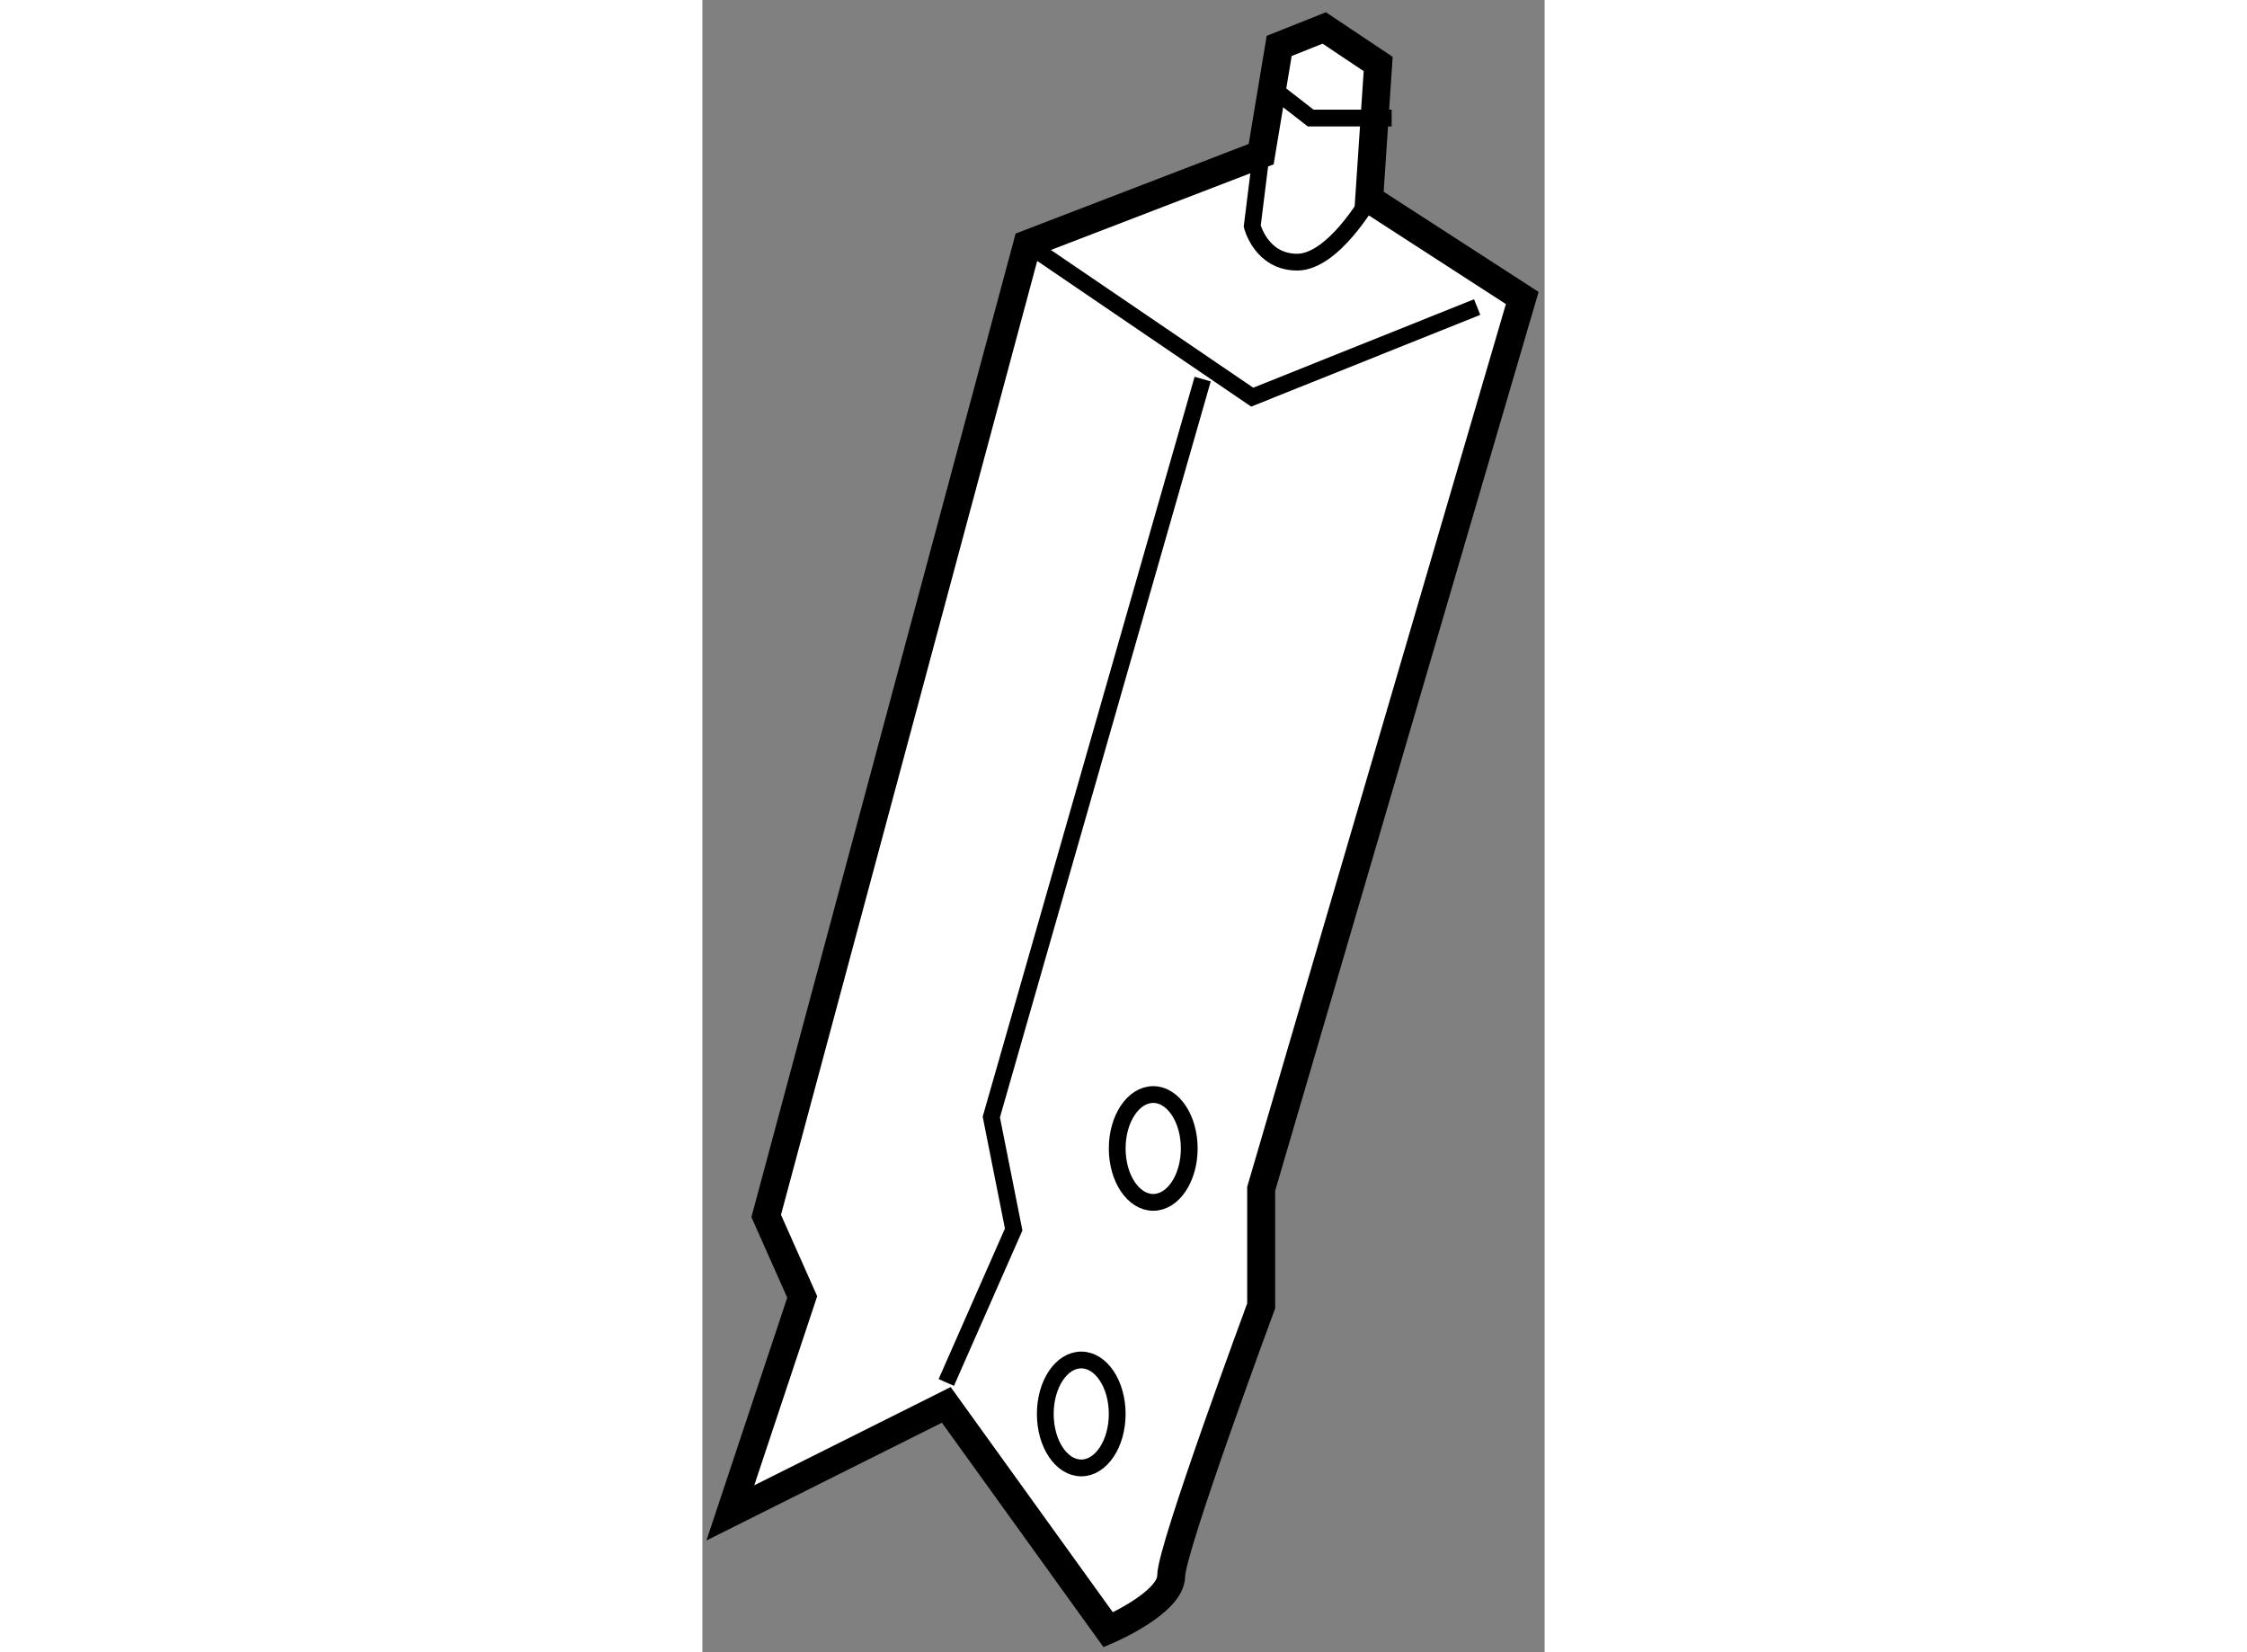 <?xml version="1.0" encoding="utf-8"?>
<!-- Generator: Adobe Illustrator 15.1.0, SVG Export Plug-In . SVG Version: 6.00 Build 0)  -->
<!DOCTYPE svg PUBLIC "-//W3C//DTD SVG 1.1//EN" "http://www.w3.org/Graphics/SVG/1.1/DTD/svg11.dtd">
<svg version="1.1" xmlns="http://www.w3.org/2000/svg" xmlns:xlink="http://www.w3.org/1999/xlink" x="0px" y="0px" width="244.8px"
	 height="180px" viewBox="204.582 66.285 15.059 29.541" enable-background="new 0 0 244.8 180" xml:space="preserve">
	
<rect x="204.582" y="66.285" width="15.059" height="29.541" fill="#808080" stroke="none"/>
	
<g><path fill="#FFFFFF" stroke="#000000" stroke-width="0.5" d="M214.573,69.041l-4.182,1.608l-4.668,17.377l0.644,1.448
			l-1.285,3.861l3.861-1.931l2.896,4.022c0,0,1.125-0.482,1.125-0.965s1.609-4.827,1.609-4.827v-2.093l4.668-15.928l-2.737-1.77
			l0.161-2.414l-0.964-0.644l-0.806,0.321L214.573,69.041z"></path><polyline fill="none" stroke="#000000" stroke-width="0.3" points="210.392,70.649 214.413,73.386 218.435,71.775 		"></polyline><path fill="none" stroke="#000000" stroke-width="0.3" d="M214.573,69.041l-0.16,1.287c0,0,0.16,0.644,0.804,0.644
			s1.287-1.126,1.287-1.126"></path><polyline fill="none" stroke="#000000" stroke-width="0.3" points="214.734,67.833 215.458,68.396 216.906,68.396 		"></polyline><polyline fill="none" stroke="#000000" stroke-width="0.3" points="208.943,91.003 210.148,88.268 209.748,86.257 213.527,73.063 
					"></polyline><ellipse fill="none" stroke="#000000" stroke-width="0.3" cx="211.356" cy="91.566" rx="0.643" ry="0.965"></ellipse><ellipse fill="none" stroke="#000000" stroke-width="0.3" cx="212.643" cy="86.819" rx="0.644" ry="0.964"></ellipse></g>


</svg>